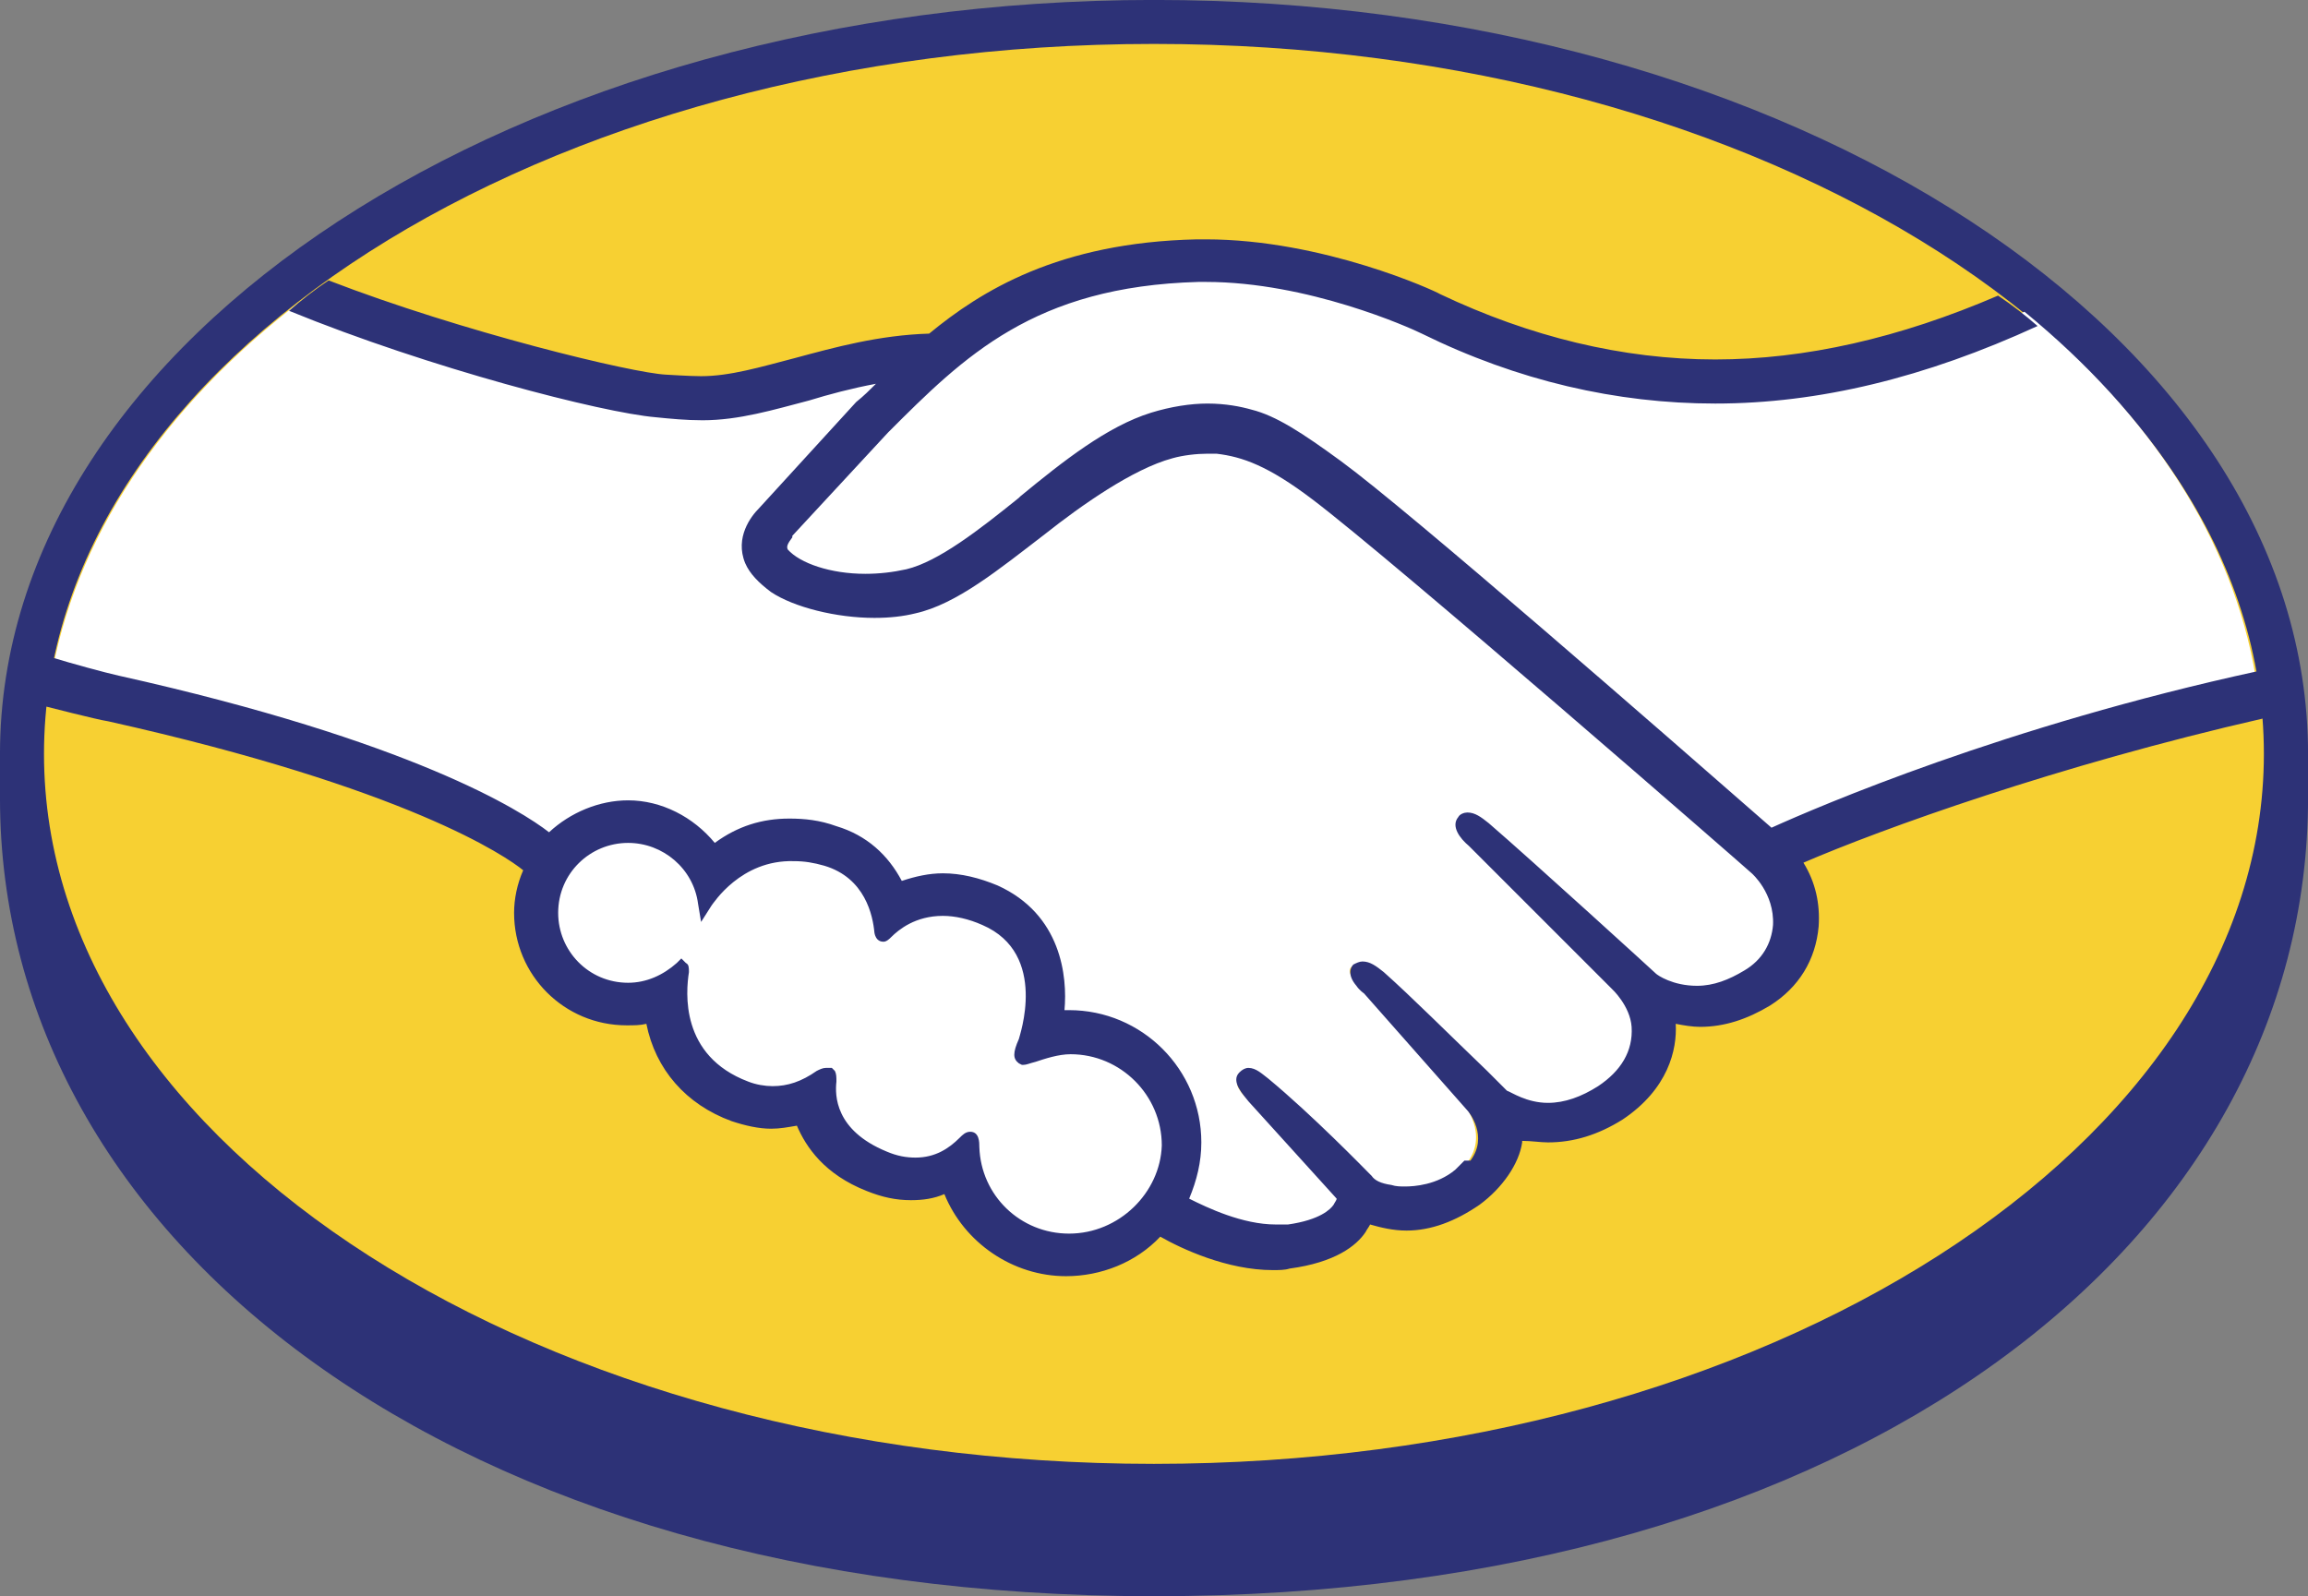 <!-- Generator: Adobe Illustrator 25.0.0, SVG Export Plug-In  -->
<svg version="1.1" xmlns="http://www.w3.org/2000/svg" xmlns:xlink="http://www.w3.org/1999/xlink" x="0px" y="0px"
	 width="918.06px" height="635.02px" viewBox="0 0 918.06 635.02"
	 style="overflow:visible;enable-background:new 0 0 918.06 635.02;" xml:space="preserve">
<rect x="0" y="0" width="918.06" height="635.02" fill="#808080" stroke="none"/>
<style type="text/css">
	.st0{fill:#2D3277;}
	.st1{fill:#F7D032;}
	.st2{fill:#FFFFFF;}
</style>
<defs>
</defs>
<g id="g366-2_1_" transform="matrix(6.048 0 0 -6.048 247.357 449.768)">
	<path id="path368-5_1_" class="st0" d="M110.9,24.77c0,27.4-34,49.6-75.9,49.6s-75.9-22.3-75.9-49.6v-2.9c0-29,29.7-52.5,75.9-52.5
		c46.5,0,75.9,23.5,75.9,52.5V24.77z"/>
</g>
<g id="g370-9_1_" transform="matrix(6.048 0 0 -6.048 242.487 449.726)">
	<path id="path372-8_1_" class="st1" d="M108.8,24.77c0-25.7-32.7-46.7-73-46.7s-73,20.9-73,46.7s32.7,46.7,73,46.7
		S108.8,50.57,108.8,24.77"/>
</g>
<g id="g374-8_1_" transform="matrix(6.048 0 0 -6.048 79.536 425.036)">
	<path id="path376-4_1_" class="st2" d="M38.5,35.47c0-0.1-0.8-0.8-0.3-1.4c1.2-1.5,4.7-2.3,8.3-1.5c2.1,0.5,4.9,2.7,7.5,4.8
		c2.9,2.3,5.7,4.6,8.6,5.5c3,1,5,0.6,6.3,0.2c1.4-0.4,3.1-1.3,5.7-3.3c5-3.8,25.1-21.3,28.5-24.3c2.8,1.3,15.2,6.6,32.1,10.3
		c-1.5,9-6.9,17.2-15.2,24c-11.6-4.9-25.7-7.4-39.5-0.6c-0.1,0-7.6,3.6-14.9,3.4c-11-0.3-15.7-5-20.7-10L38.5,35.47L38.5,35.47z"/>
</g>
<g id="g378-5_1_" transform="matrix(6.048 0 0 -6.048 186.66 462.023)">
	<path id="path380-2_1_" class="st2" d="M84.7,19.47c-0.2,0.2-23.6,20.7-28.9,24.6c-3.1,2.3-4.8,2.9-6.6,3.1
		c-0.9,0.1-2.2-0.1-3.1-0.3c-2.5-0.7-5.7-2.8-8.5-5.1c-3-2.4-5.8-4.6-8.3-5.2c-3.3-0.7-7.4,0.1-9.2,1.4c-0.7,0.5-1.3,1.1-1.5,1.7
		c-0.7,1.6,0.6,2.8,0.8,3.1l6.4,7c0.8,0.8,1.5,1.5,2.3,2.2c-2.1-0.3-4-0.8-5.9-1.3c-2.3-0.7-4.6-1.3-6.9-1.3c-1,0-6,0.8-7,1.1
		c-5.8,1.6-11,3.2-18.6,6.7c-9.2-6.8-15.3-15.4-17.1-24.8c1.3-0.4,3.4-1,4.3-1.2c20.8-4.6,27.2-9.4,28.4-10.4
		c1.3,1.4,3.1,2.3,5.1,2.3c2.3,0,4.4-1.2,5.6-2.9c1.2,0.9,2.8,1.7,4.9,1.7c1,0,2-0.2,3-0.5c2.3-0.8,3.6-2.4,4.2-3.8
		c0.8,0.4,1.8,0.6,2.9,0.6s2.3-0.3,3.4-0.8c3.8-1.6,4.4-5.4,4.1-8.2h0.8c4.5,0,8.2-3.7,8.2-8.2c0-1.4-0.4-2.7-1-3.9
		c1.2-0.7,4.4-2.3,7.1-1.9c2.2,0.3,3,1,3.3,1.5c0.2,0.3,0.4,0.6,0.2,0.9l-5.9,6.5c0,0-1,0.9-0.6,1.3c0.3,0.4,0.9-0.2,1.3-0.5
		c3-2.5,6.6-6.2,6.6-6.2c0.1,0,0.3-0.5,1.6-0.8c1.2-0.2,3.2-0.1,4.6,1.1c0.4,0.3,0.7,0.7,1,1l-0.1-0.1c1.5,1.9-0.2,3.9-0.2,3.9
		l-6.8,7.7c0,0-1,0.9-0.6,1.3c0.3,0.3,0.9-0.2,1.4-0.5c2.6-1.7,5.6-4.8,8.6-7.7c0.6-0.4,3.2-2,6.6,0.2c2.1,1.4,2.5,3,2.4,4.3
		c-0.1,1.7-1.4,2.9-1.4,2.9l-9.3,9.4c0,0-1,0.8-0.6,1.3c0.3,0.4,0.9-0.2,1.3-0.5c3-2.5,11-9.9,11-9.9c0.1-0.1,2.9-2.1,6.3,0.1
		c1.2,0.8,2,2,2.1,3.3C86.4,18.07,84.7,19.47,84.7,19.47"/>
</g>
<g id="g382-9_1_" transform="matrix(6.048 0 0 -6.048 110.743 481.97)">
	<path id="path384-2_1_" class="st2" d="M52,10.87c-1.4,0-3-0.8-3.2-0.7c-0.1,0.1,0.1,0.7,0.2,1c0.1,0.3,2,6.1-2.6,8.1
		c-3.6,1.5-5.7-0.2-6.5-1c-0.2-0.2-0.3-0.2-0.3,0.1c-0.1,1-0.5,3.8-3.6,4.8c-4.4,1.3-7.2-1.7-7.9-2.8c-0.3,2.5-2.4,4.4-5,4.4
		c-2.8,0-5.1-2.3-5.1-5.1s2.3-5.1,5.1-5.1c1.4,0,2.6,0.5,3.5,1.4v-0.2c-0.2-1.2-0.6-5.8,4.2-7.7c1.9-0.7,3.6-0.2,4.9,0.8
		c0.4,0.3,0.5,0.2,0.4-0.2c-0.2-1.2,0-3.7,3.6-5.1c2.7-1.1,4.3,0,5.3,1c0.5,0.4,0.6,0.3,0.6-0.3c0.1-3.5,3-6.2,6.4-6.2
		c3.5,0,6.4,2.9,6.4,6.4C58.4,8.07,55.5,10.87,52,10.87"/>
</g>
<g id="g386-5_1_" transform="matrix(6.048 0 0 -6.048 110.743 502.677)">
	<path id="path388-2_1_" class="st0" d="M52,1.97c-3.2,0-5.8,2.5-5.9,5.7c0,0.3,0,1-0.6,1c-0.3,0-0.5-0.2-0.7-0.4
		c-0.7-0.7-1.6-1.3-2.9-1.3c-0.6,0-1.2,0.1-1.9,0.4c-3.4,1.4-3.4,3.7-3.3,4.6c0,0.3,0,0.5-0.1,0.7l-0.2,0.2H36
		c-0.2,0-0.4-0.1-0.6-0.2c-1-0.7-1.9-1-2.9-1c-0.5,0-1.1,0.1-1.6,0.3c-4.5,1.7-4.1,5.9-3.9,7.2c0,0.3,0,0.5-0.2,0.6l-0.3,0.3
		l-0.3-0.3c-0.9-0.8-2-1.3-3.2-1.3c-2.6,0-4.6,2.1-4.6,4.6c0,2.6,2.1,4.6,4.6,4.6c2.3,0,4.3-1.7,4.6-4l0.2-1.2l0.7,1.1
		c0.1,0.1,1.9,3,5.4,2.9c0.7,0,1.3-0.1,2-0.3c2.7-0.8,3.2-3.3,3.3-4.4c0.1-0.6,0.5-0.6,0.6-0.6c0.2,0,0.4,0.2,0.5,0.3
		c0.5,0.5,1.6,1.4,3.4,1.4c0.8,0,1.7-0.2,2.6-0.6c4.4-1.9,2.4-7.4,2.4-7.5c-0.4-0.9-0.4-1.3,0-1.6l0.2-0.1H49c0.2,0,0.4,0.1,0.8,0.2
		c0.6,0.2,1.5,0.5,2.3,0.5c3.3,0,6-2.7,6-6C58,4.67,55.3,1.97,52,1.97 M98.2,28.67c-7.2,6.3-23.8,20.8-28.3,24.1
		c-2.6,1.9-4.3,3-5.9,3.4c-0.7,0.2-1.7,0.4-2.9,0.4c-1.1,0-2.4-0.2-3.7-0.6c-2.9-0.9-5.8-3.2-8.6-5.5l-0.1-0.1
		c-2.6-2.1-5.3-4.2-7.4-4.7c-0.9-0.2-1.8-0.3-2.7-0.3c-2.3,0-4.3,0.7-5.1,1.6c-0.1,0.2,0,0.4,0.3,0.8v0.1l6.3,6.8
		c5,5,9.6,9.6,20.4,9.9H61c6.7,0,13.4-3,14.2-3.4c6.3-3.1,12.8-4.6,19.3-4.6c6.8,0,13.8,1.7,21.2,5.1c-0.8,0.7-1.7,1.4-2.6,2
		c-6.5-2.8-12.7-4.2-18.6-4.2c-6.1,0-12.2,1.5-18.1,4.3c-0.3,0.2-7.7,3.6-15.4,3.6h-0.6c-9.1-0.2-14.2-3.4-17.6-6.2
		c-3.3-0.1-6.2-0.9-8.8-1.6c-2.3-0.6-4.3-1.2-6.2-1.2c-0.8,0-2.2,0.1-2.3,0.1c-2.2,0.1-13.4,2.8-22.2,6.2c-0.9-0.6-1.8-1.3-2.6-2
		c9.3-3.8,20.6-6.7,24.1-7c1-0.1,2-0.2,3.1-0.2c2.4,0,4.7,0.7,7,1.3c1.3,0.4,2.8,0.8,4.4,1.1c-0.4-0.4-0.8-0.8-1.3-1.2l-6.4-7
		c-0.5-0.5-1.6-1.9-0.9-3.6c0.3-0.7,0.9-1.3,1.7-1.9c1.5-1,4.3-1.7,6.8-1.7c1,0,1.9,0.1,2.7,0.3c2.7,0.6,5.5,2.9,8.5,5.2
		c2.4,1.9,5.8,4.3,8.4,5c0.7,0.2,1.6,0.3,2.3,0.3h0.6c1.7-0.2,3.4-0.8,6.3-3c5.3-4,28.7-24.4,28.9-24.6c0,0,1.5-1.3,1.4-3.4
		c-0.1-1.2-0.7-2.3-1.9-3c-1-0.6-2-1-3.1-1c-1.6,0-2.6,0.7-2.7,0.8c-0.1,0.1-8.1,7.4-11,9.9c-0.5,0.4-0.9,0.7-1.4,0.7
		c-0.2,0-0.5-0.1-0.6-0.3c-0.5-0.6,0.1-1.4,0.7-1.9l9.4-9.4c0,0,1.2-1.1,1.3-2.5c0.1-1.6-0.7-2.9-2.2-3.9c-1.1-0.7-2.2-1.1-3.3-1.1
		c-1.4,0-2.4,0.7-2.7,0.8l-1.3,1.3c-2.5,2.4-5,4.9-6.8,6.5c-0.5,0.4-0.9,0.7-1.4,0.7c-0.2,0-0.4-0.1-0.6-0.2
		c-0.2-0.2-0.4-0.7,0.2-1.4c0.2-0.3,0.5-0.5,0.5-0.5l6.8-7.7c0.1-0.1,1.4-1.7,0.2-3.3H78l-0.6-0.6c-1.2-1-2.7-1.1-3.3-1.1
		c-0.3,0-0.6,0-0.9,0.1c-0.7,0.1-1.1,0.3-1.3,0.6l-0.1,0.1c-0.4,0.4-3.8,3.9-6.7,6.3c-0.4,0.3-0.8,0.7-1.3,0.7
		c-0.2,0-0.4-0.1-0.6-0.3c-0.6-0.6,0.3-1.5,0.6-1.9l5.8-6.4c0-0.1-0.1-0.2-0.2-0.4c-0.2-0.3-0.9-1-3-1.3h-0.8
		c-2.2,0-4.5,1.1-5.7,1.7c0.5,1.2,0.8,2.4,0.8,3.7c0,4.8-3.9,8.7-8.7,8.7h-0.3c0.2,2.2-0.2,6.3-4.4,8.2c-1.2,0.5-2.4,0.8-3.6,0.8
		c-0.9,0-1.8-0.2-2.7-0.5c-0.9,1.7-2.3,3-4.3,3.6c-1.1,0.4-2.1,0.5-3.1,0.5c-1.8,0-3.4-0.5-4.9-1.6c-1.4,1.7-3.5,2.8-5.7,2.8
		c-1.9,0-3.8-0.8-5.2-2.1c-1.8,1.4-9,6-28.3,10.3c-0.9,0.2-3.1,0.8-4.4,1.2c-0.2-1-0.4-2.1-0.5-3.2c0,0,3.5-0.9,4.2-1
		c19.7-4.4,26.2-8.9,27.3-9.8c-0.4-0.9-0.6-1.9-0.6-2.8c0-4.1,3.3-7.4,7.4-7.4c0.5,0,0.9,0,1.3,0.1c0.6-3,2.6-5.3,5.6-6.4
		c0.9-0.3,1.8-0.5,2.6-0.5c0.6,0,1.1,0.1,1.7,0.2c0.6-1.4,1.8-3.2,4.6-4.3c1-0.4,1.9-0.6,2.9-0.6c0.8,0,1.5,0.1,2.2,0.4
		c1.3-3.2,4.5-5.4,8-5.4c2.3,0,4.6,0.9,6.2,2.6c1.4-0.8,4.4-2.2,7.4-2.2c0.4,0,0.8,0,1.1,0.1c3,0.4,4.4,1.5,5,2.4
		c0.1,0.2,0.2,0.3,0.3,0.5c0.7-0.2,1.5-0.4,2.4-0.4c1.6,0,3.2,0.6,4.8,1.7c1.5,1.1,2.6,2.7,2.8,4.1v0.1c0.6,0,1.2-0.1,1.7-0.1
		c1.7,0,3.3,0.5,4.9,1.5c3,2,3.6,4.6,3.5,6.3c0.5-0.1,1.1-0.2,1.6-0.2c1.6,0,3.1,0.5,4.6,1.4c1.9,1.2,3,3,3.2,5.2
		c0.1,1.5-0.2,2.9-1,4.2c5.1,2.2,16.7,6.4,30.3,9.5c-0.1,1.1-0.2,2.1-0.4,3.1C113.6,35.37,101.3,30.07,98.2,28.67"/>
</g>
</svg>
